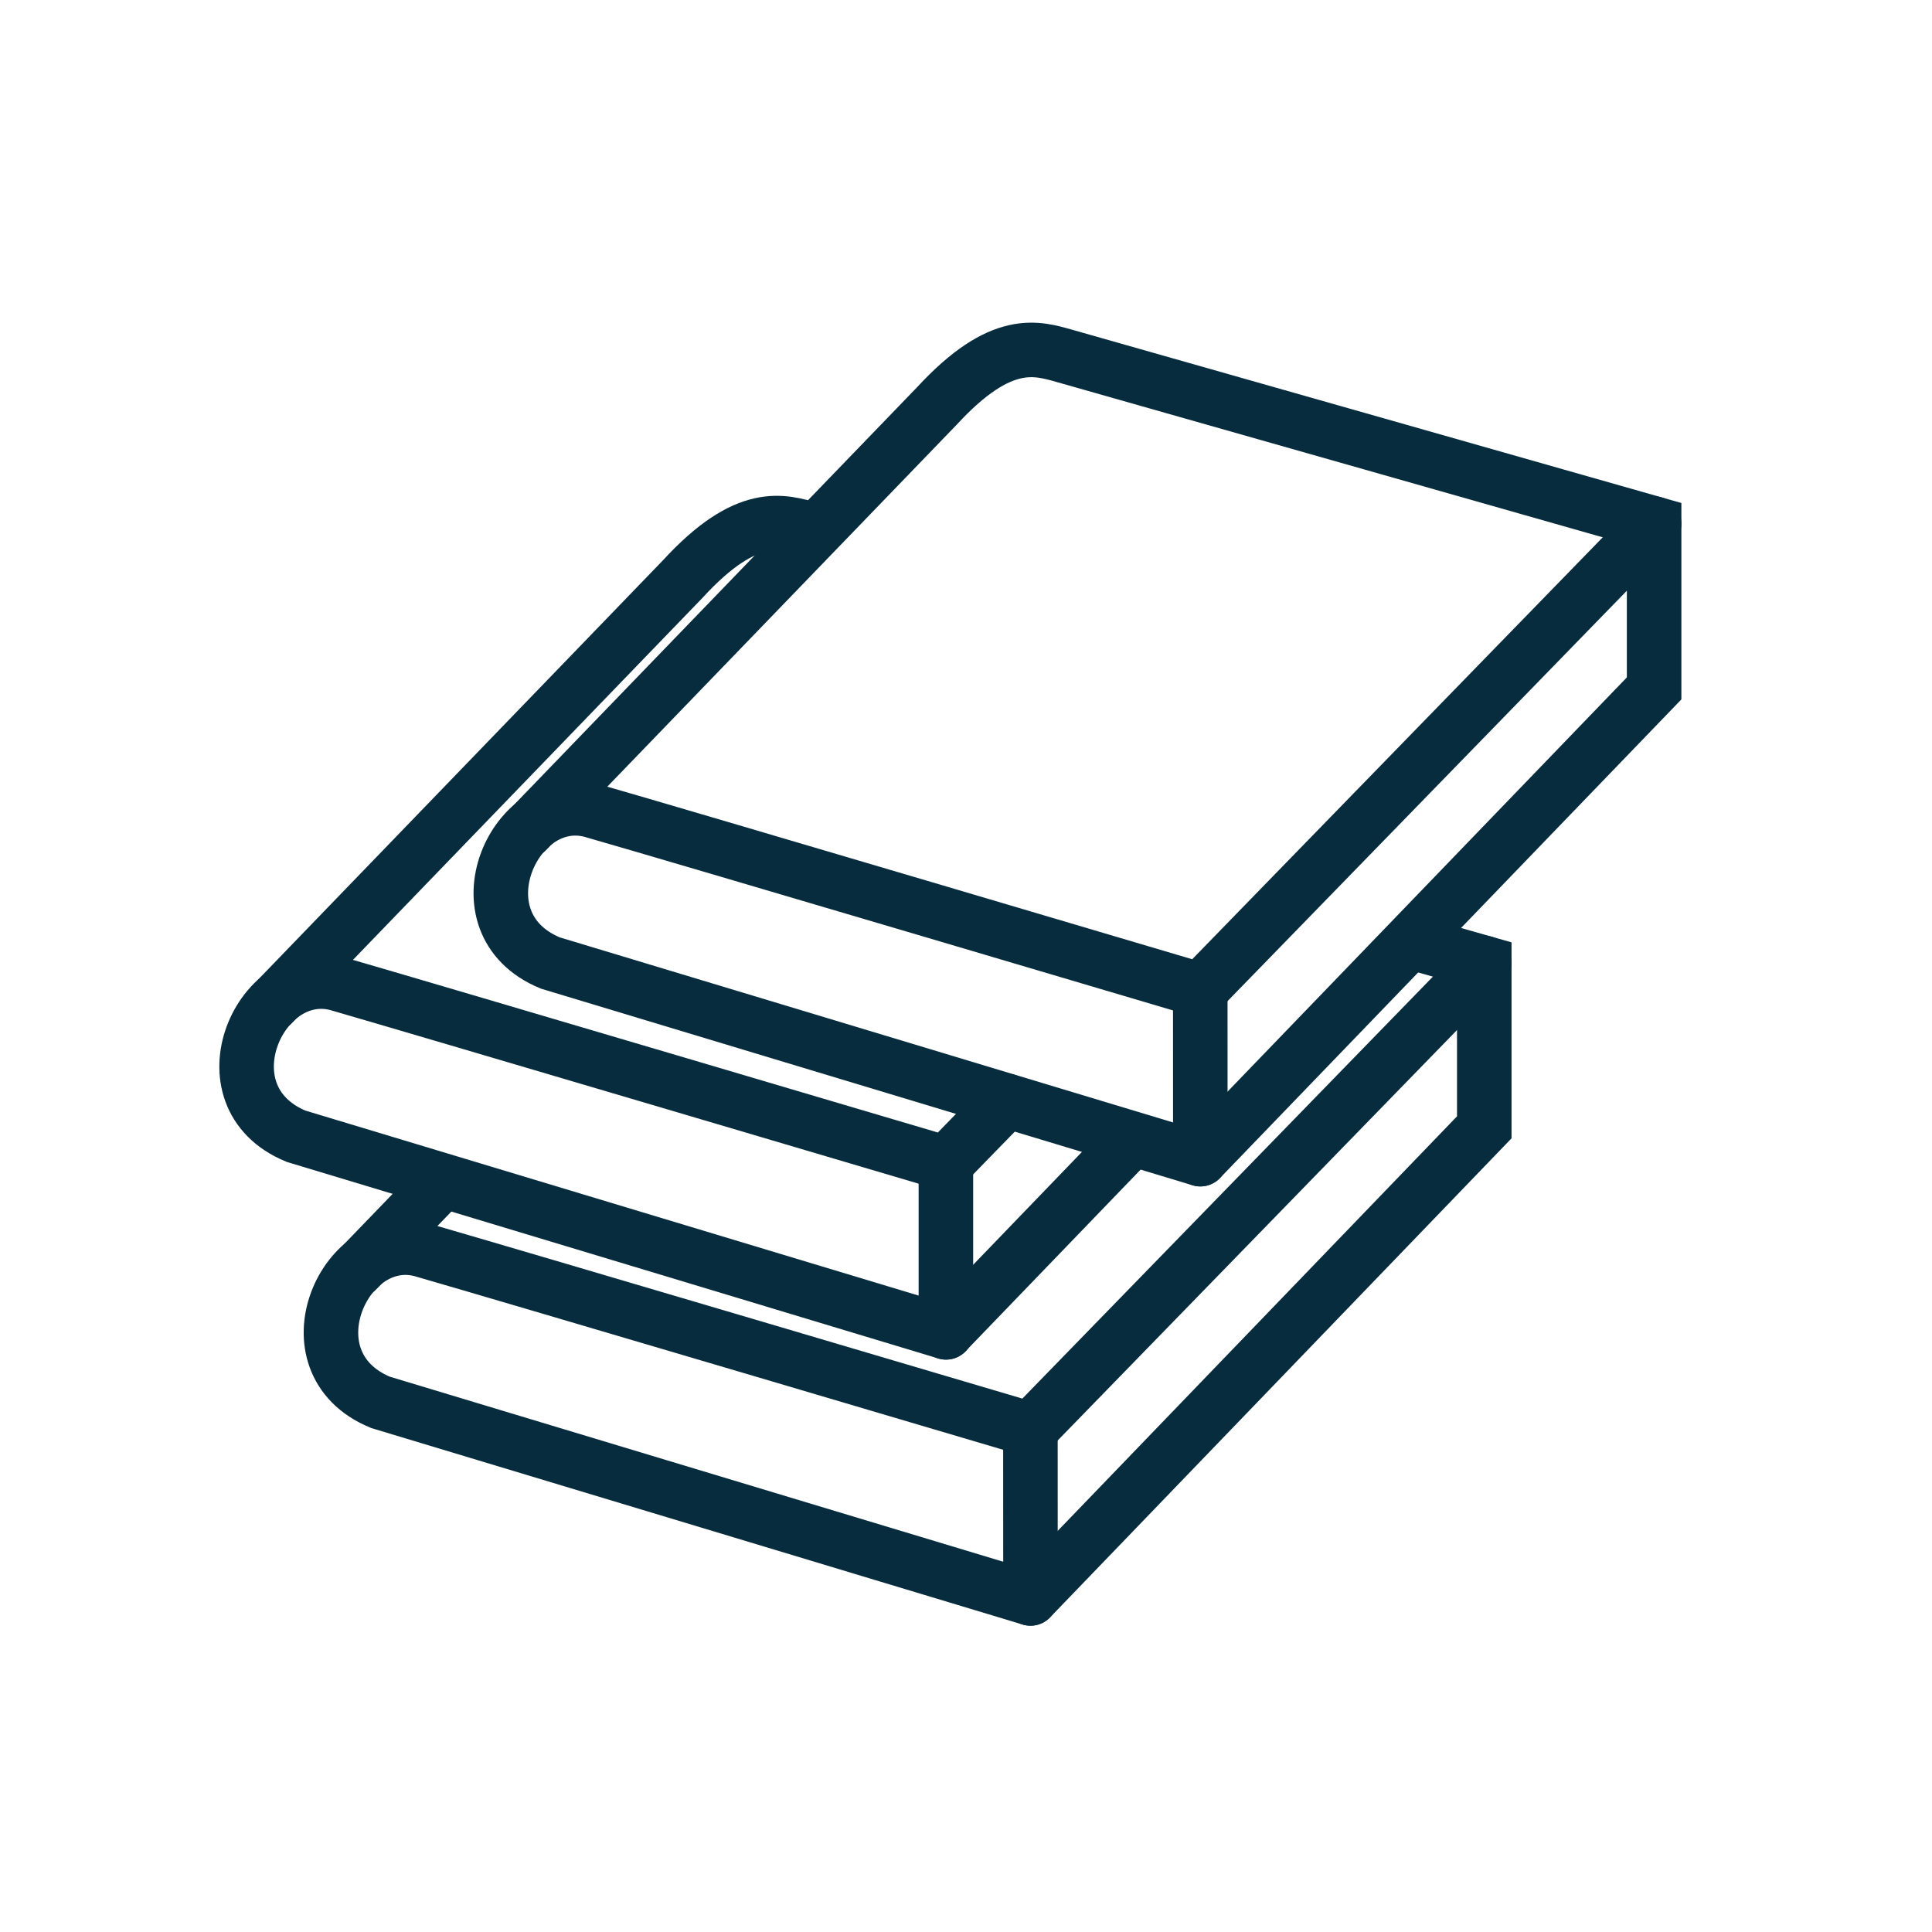 <svg xmlns="http://www.w3.org/2000/svg" id="Ebene_6" data-name="Ebene 6" viewBox="0 0 283.46 283.46"><defs><style>.cls-1{fill:none;stroke:#072c3e;stroke-linecap:round;stroke-miterlimit:10;stroke-width:8px;}</style></defs><title>EducaLab_Icons_</title><line class="cls-1" x1="176.1" y1="145.26" x2="176.11" y2="168.29"></line><path class="cls-1" d="M242.69,76.82,176.1,145.26S97.64,122,87.29,119.06c-11.68-3.75-20.77,16.36-6.55,22.23l95.37,28.78"></path><path class="cls-1" d="M176.11,170.07,242.69,101V76.82S160.61,53.46,156.3,52.25c-4.15-1.17-9.39-2.94-18.83,7.3L77.25,121.94"></path><line class="cls-1" x1="151.18" y1="209.72" x2="151.19" y2="232.74"></line><path class="cls-1" d="M217.77,141.28l-66.59,68.44s-78.46-23.23-88.81-26.2c-11.68-3.76-20.77,16.35-6.55,22.23l95.37,28.77"></path><line class="cls-1" x1="63.19" y1="175.14" x2="52.33" y2="186.39"></line><path class="cls-1" d="M151.19,234.52l66.58-69.12V141.28l-10.54-3"></path><line class="cls-1" x1="138.78" y1="170.68" x2="138.78" y2="193.7"></line><path class="cls-1" d="M147.7,161.52l-8.92,9.16S60.32,147.45,50,144.48c-11.68-3.75-20.78,16.36-6.56,22.23l95.37,28.77"></path><path class="cls-1" d="M119,77.67c-4.16-1.17-9.4-3-18.83,7.29L39.93,147.35"></path><line class="cls-1" x1="138.78" y1="195.48" x2="165.96" y2="167.28"></line></svg>